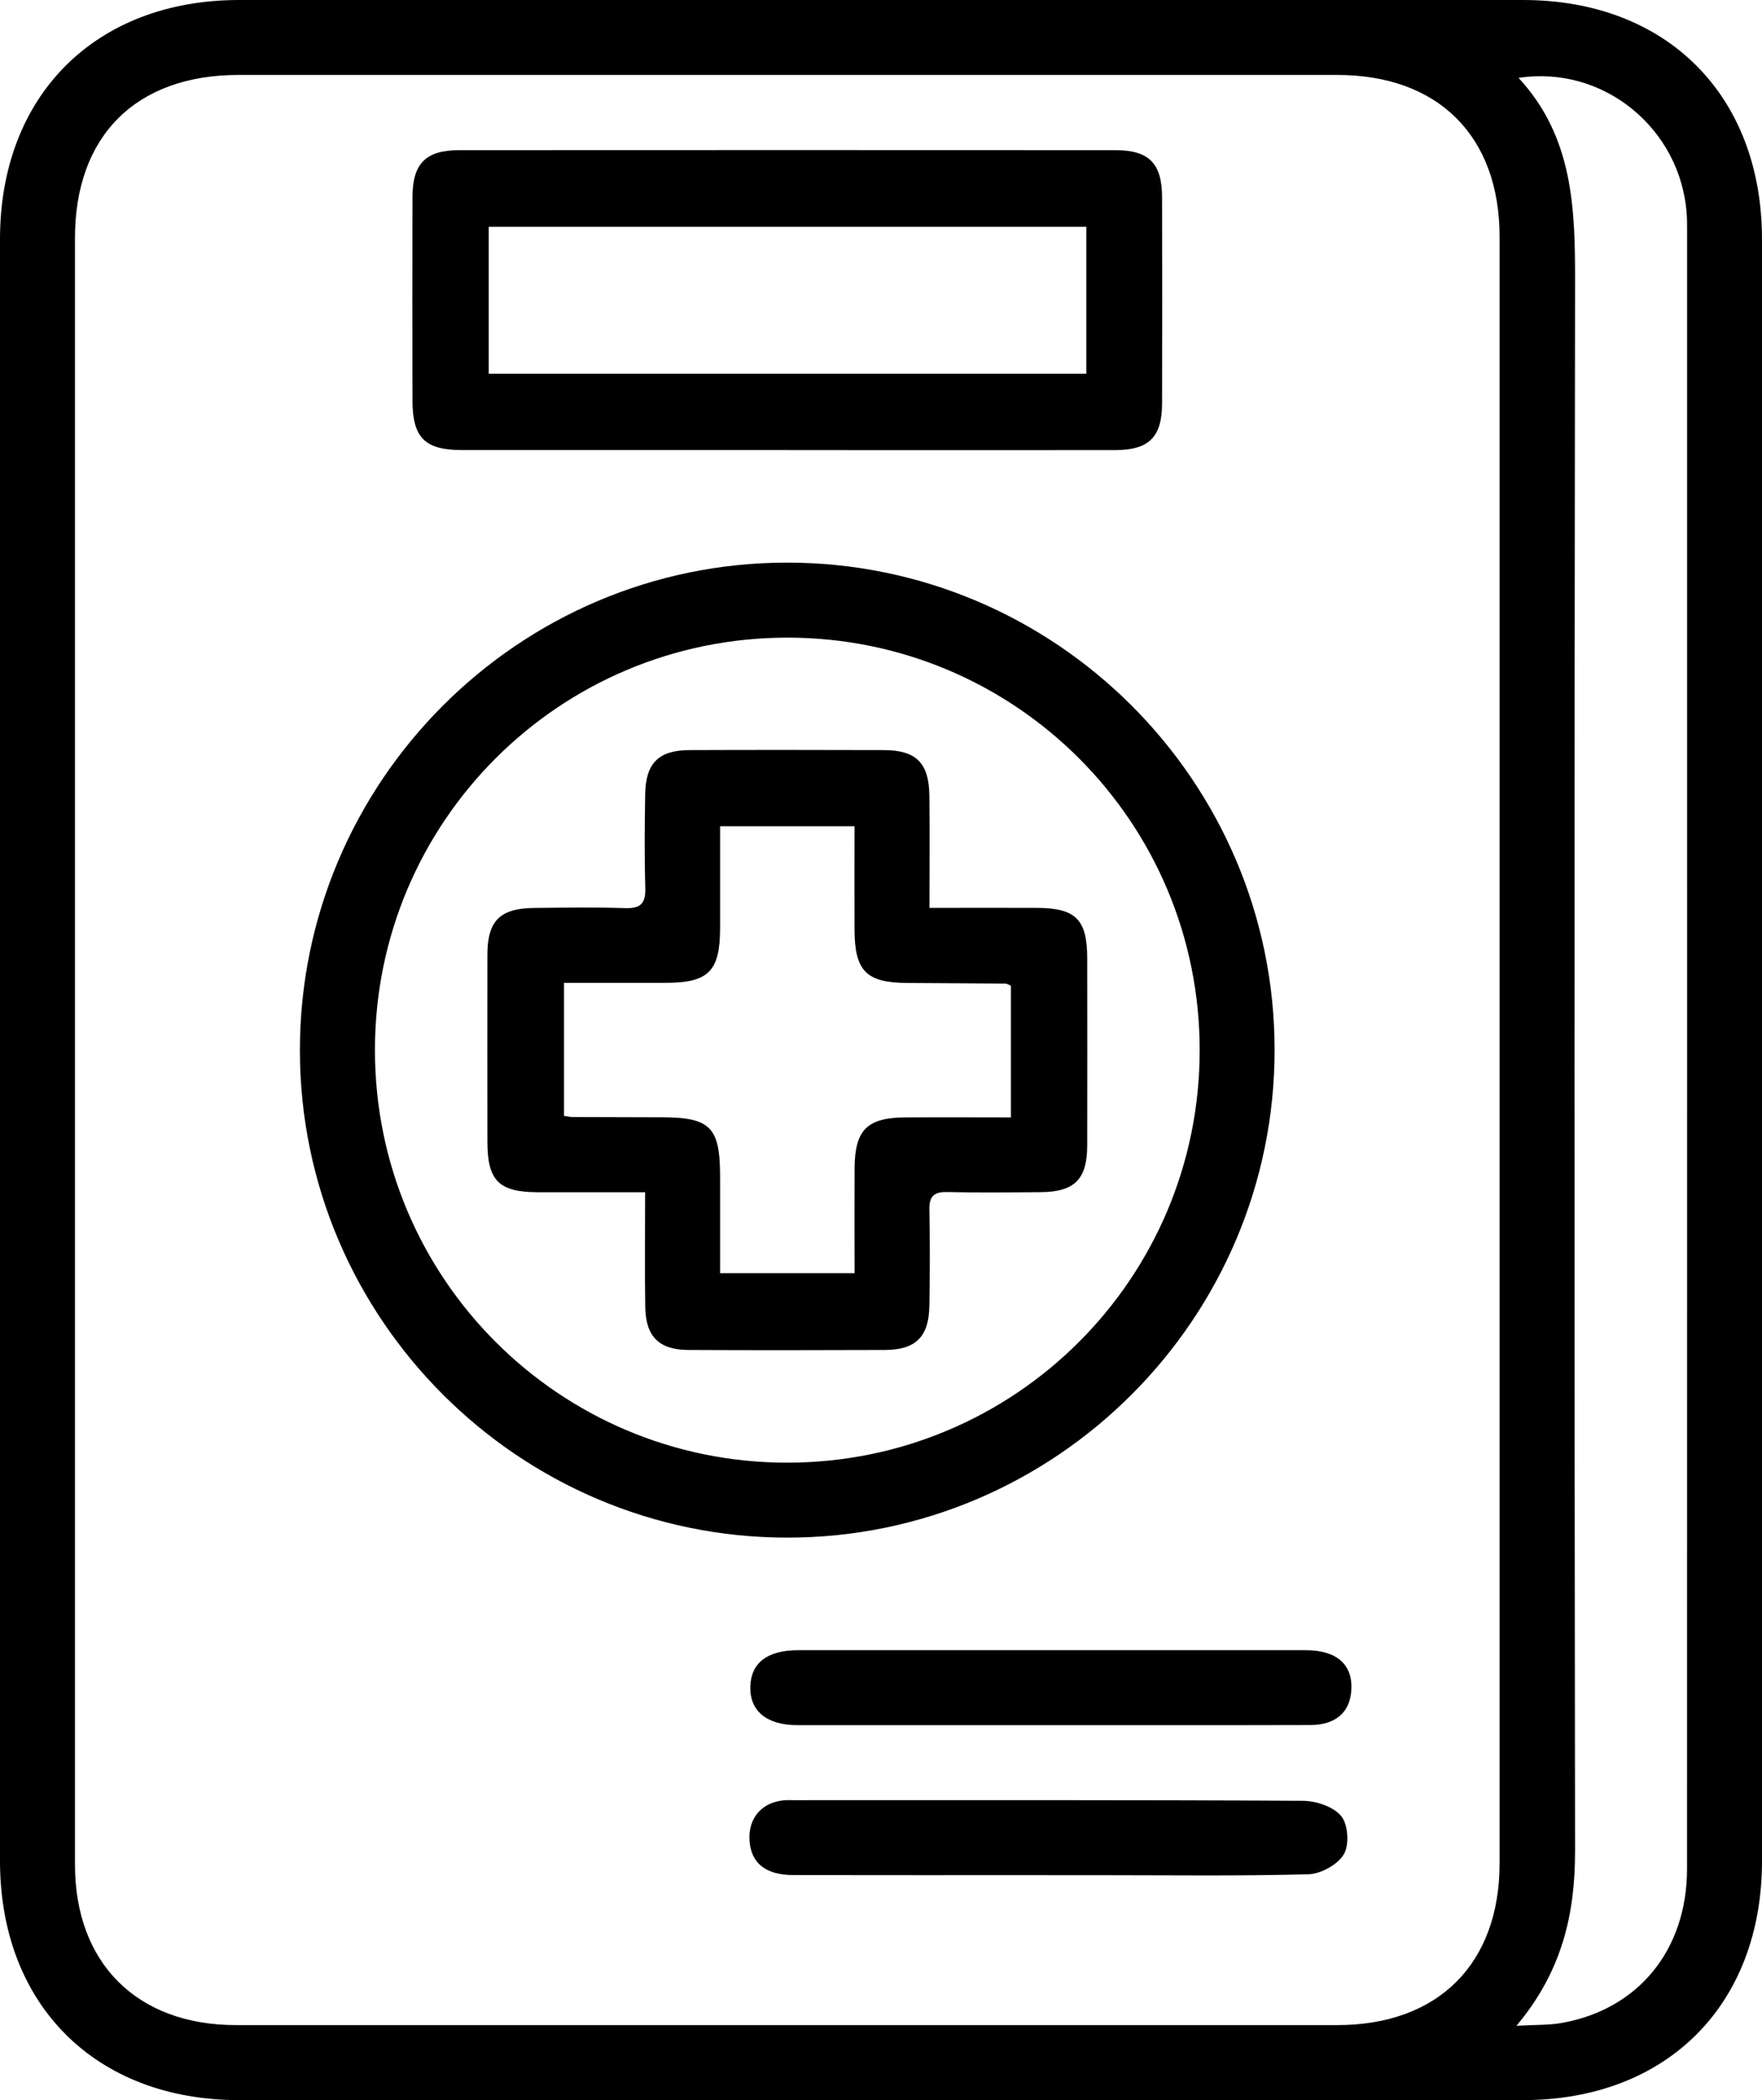 <?xml version="1.0" encoding="UTF-8"?>
<svg xmlns="http://www.w3.org/2000/svg" id="Layer_2" data-name="Layer 2" viewBox="0 0 281.54 335.4">
  <g id="Layer_1-2" data-name="Layer 1">
    <g>
      <path d="m281.54,168.08c0,43.04,0,86.08,0,129.11,0,23-15.21,38.2-38.21,38.2-68.37,0-136.75,0-205.12,0C15.25,335.39,0,320.14,0,297.17,0,210.85,0,124.52,0,38.2,0,15.24,15.25,0,38.23,0c68.37,0,136.75,0,205.12,0,22.98,0,38.18,15.22,38.19,38.22,0,43.29,0,86.57,0,129.86Zm-269.56-.57c0,43.42,0,86.84,0,130.26,0,15.76,9.92,25.64,25.74,25.64,58.65.01,117.31,0,175.96,0,16.11,0,25.93-9.78,25.93-25.83,0-86.59,0-173.18,0-259.78,0-16.06-9.8-25.83-25.93-25.83-58.53-.01-117.06-.01-175.58,0-16.36,0-26.12,9.74-26.12,26.02,0,43.17,0,86.34,0,129.51Zm230.32,156.01c3.02-.17,5.13-.09,7.16-.44,12.29-2.14,20.09-11.65,20.1-24.6.02-87.22.01-174.43.01-261.65,0-.87,0-1.75-.06-2.62-.92-13.61-13.25-23.85-26.87-21.77,8.77,9.46,9.05,20.92,9.03,32.7-.12,83.47-.12,166.95,0,250.42.01,10.11-2.06,19.27-9.37,27.96Z"></path>
      <path d="m125.72,89.85c42.92-.03,77.91,34.88,77.94,77.77.04,42.9-34.91,77.91-77.79,77.94-42.91.03-77.92-34.91-77.95-77.78-.03-42.9,34.9-77.9,77.79-77.93Zm65.97,77.88c.01-36.44-29.43-65.89-65.86-65.9-36.44,0-65.91,29.42-65.92,65.85-.01,36.43,29.44,65.9,65.86,65.91,36.44,0,65.91-29.43,65.92-65.85Z"></path>
      <path d="m125.8,71.87c-17.35,0-34.69,0-52.04,0-5.87,0-7.84-1.98-7.85-7.86-.02-10.85-.03-21.71,0-32.56.02-5.36,2.12-7.47,7.5-7.47,34.94-.02,69.88-.02,104.82,0,5.36,0,7.44,2.12,7.45,7.51.03,10.98.03,21.96,0,32.94-.01,5.38-2.1,7.44-7.49,7.45-17.47.02-34.94,0-52.41,0Zm47.78-35.65h-95.49v23.46h95.49v-23.46Z"></path>
      <path d="m167.84,275.51c-13.46,0-26.92.01-40.38,0-4.98,0-7.7-2.28-7.57-6.21.13-3.76,2.73-5.75,7.62-5.76,27.04,0,54.09-.01,81.13,0,4.97,0,7.53,2.3,7.28,6.38-.22,3.55-2.5,5.56-6.58,5.57-13.83.04-27.67.01-41.5.02Z"></path>
      <path d="m167.54,299.46c-13.59,0-27.18.02-40.78-.01-4.45-.01-6.78-1.93-7-5.55-.21-3.5,1.89-6,5.38-6.38.62-.07,1.25-.03,1.87-.03,27.06,0,54.12-.05,81.18.1,2.11.01,4.9.94,6.13,2.46,1.1,1.35,1.3,4.59.39,6.1-.98,1.64-3.67,3.12-5.65,3.17-10.84.3-21.69.15-32.54.15-2.99,0-5.99,0-8.98,0Z"></path>
      <path d="m148.52,144.99c6.05,0,11.62-.02,17.2,0,6.18.03,7.99,1.86,8,8.04.01,9.97.02,19.95,0,29.92-.02,5.4-2.01,7.39-7.46,7.44-4.99.04-9.98.09-14.96-.02-2.13-.05-2.84.75-2.8,2.83.1,5.11.09,10.22,0,15.33-.08,4.96-2.17,7.04-7.1,7.06-10.47.04-20.95.05-31.42,0-4.68-.02-6.81-2.14-6.88-6.89-.09-5.94-.02-11.89-.02-18.3-6.06,0-11.63.02-17.2,0-6.18-.03-7.99-1.85-8-8.04-.01-9.97-.02-19.95,0-29.92.01-5.4,2.01-7.38,7.47-7.44,4.86-.05,9.73-.13,14.59.03,2.49.08,3.24-.82,3.17-3.24-.15-4.98-.1-9.97-.02-14.96.08-4.97,2.16-7.03,7.1-7.04,10.35-.04,20.7-.03,31.05,0,5.15.02,7.2,2.05,7.26,7.27.07,5.82.01,11.64.01,17.92Zm-33.46-13.06c0,5.65.01,10.99,0,16.33-.02,6.84-1.84,8.68-8.64,8.7-5.43.02-10.86,0-16.3,0v21.24c.63.09,1,.19,1.37.19,4.74.02,9.48.03,14.22.04,7.81.01,9.35,1.57,9.35,9.49,0,5.17,0,10.34,0,15.41h21.49c0-5.79-.03-11.27,0-16.75.04-6.12,1.98-8.08,8.06-8.13,5.58-.04,11.16,0,16.92,0v-21.04c-.43-.17-.65-.33-.88-.33-5.24-.04-10.47-.06-15.71-.1-6.54-.04-8.38-1.91-8.4-8.55-.02-5.44,0-10.88,0-16.48h-21.49Z"></path>
    </g>
  </g>
</svg>
